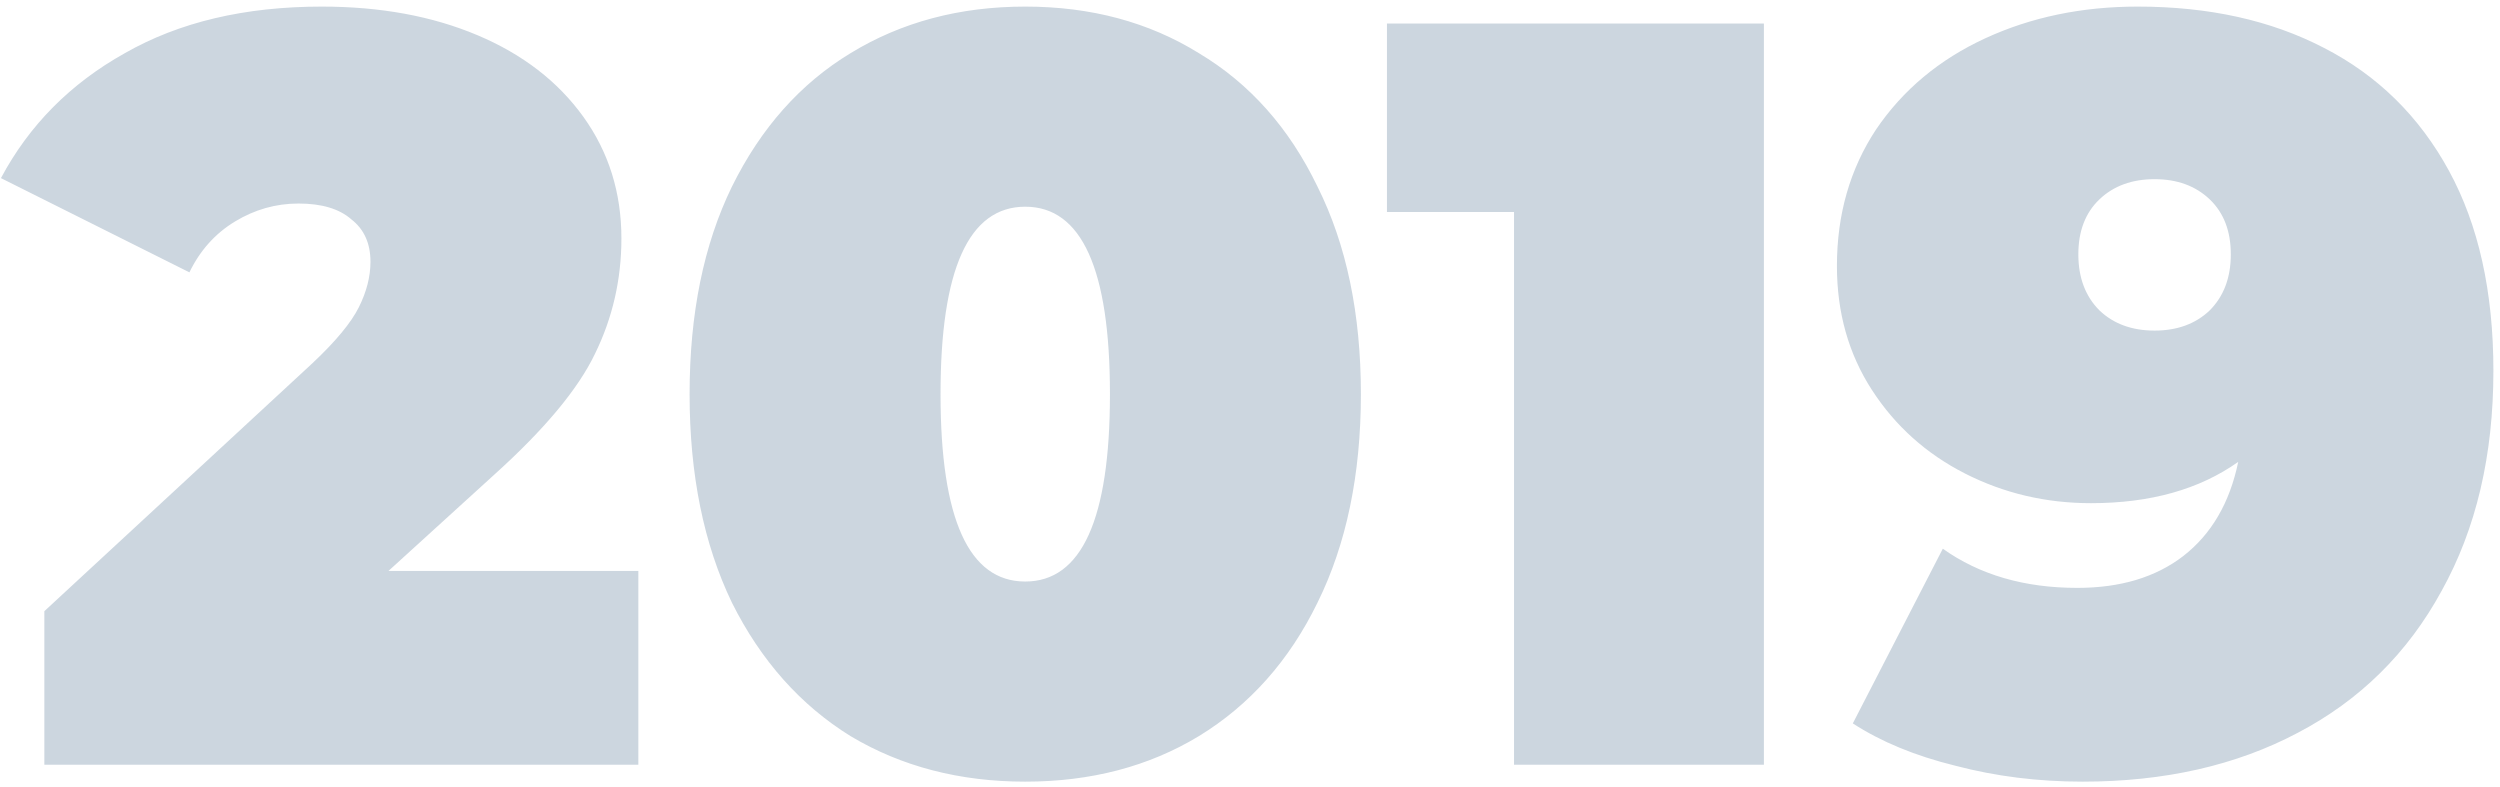 <?xml version="1.0" encoding="UTF-8"?> <svg xmlns="http://www.w3.org/2000/svg" width="340" height="107" viewBox="0 0 340 107" fill="none"> <path d="M86.816 77.648V104H6.032V83.12L42.464 49.424C45.632 46.448 47.744 43.904 48.8 41.792C49.856 39.68 50.384 37.616 50.384 35.6C50.384 33.104 49.52 31.184 47.792 29.84C46.16 28.4 43.76 27.68 40.592 27.68C37.52 27.68 34.64 28.496 31.952 30.128C29.264 31.76 27.2 34.064 25.76 37.04L0.128 24.224C3.968 17.024 9.584 11.36 16.976 7.232C24.368 3.008 33.296 0.896 43.76 0.896C51.728 0.896 58.784 2.192 64.928 4.784C71.072 7.376 75.872 11.072 79.328 15.872C82.784 20.672 84.512 26.192 84.512 32.432C84.512 38 83.312 43.232 80.912 48.128C78.608 52.928 74.048 58.4 67.232 64.544L52.832 77.648H86.816ZM139.433 106.304C130.505 106.304 122.585 104.24 115.673 100.112C108.857 95.888 103.481 89.84 99.545 81.968C95.705 74 93.785 64.544 93.785 53.6C93.785 42.656 95.705 33.248 99.545 25.376C103.481 17.408 108.857 11.36 115.673 7.232C122.585 3.008 130.505 0.896 139.433 0.896C148.361 0.896 156.233 3.008 163.049 7.232C169.961 11.36 175.337 17.408 179.177 25.376C183.113 33.248 185.081 42.656 185.081 53.6C185.081 64.544 183.113 74 179.177 81.968C175.337 89.84 169.961 95.888 163.049 100.112C156.233 104.24 148.361 106.304 139.433 106.304ZM139.433 79.088C147.113 79.088 150.953 70.592 150.953 53.6C150.953 36.608 147.113 28.112 139.433 28.112C131.753 28.112 127.913 36.608 127.913 53.6C127.913 70.592 131.753 79.088 139.433 79.088ZM239.89 3.2V104H205.906V28.832H188.626V3.2H239.89ZM290.718 0.896C300.414 0.896 308.862 2.768 316.062 6.512C323.358 10.256 329.022 15.824 333.054 23.216C337.086 30.608 339.102 39.68 339.102 50.432C339.102 61.952 336.75 71.936 332.046 80.384C327.438 88.832 320.91 95.264 312.462 99.68C304.11 104.096 294.366 106.304 283.23 106.304C277.182 106.304 271.422 105.584 265.95 104.144C260.478 102.8 255.822 100.88 251.982 98.384L264.222 74.624C269.214 78.176 275.31 79.952 282.51 79.952C288.366 79.952 293.166 78.512 296.91 75.632C300.75 72.656 303.246 68.384 304.398 62.816C299.118 66.56 292.446 68.432 284.382 68.432C278.238 68.432 272.526 67.088 267.246 64.4C261.966 61.712 257.742 57.92 254.574 53.024C251.406 48.128 249.822 42.512 249.822 36.176C249.822 29.168 251.598 22.976 255.15 17.6C258.798 12.224 263.742 8.096 269.982 5.216C276.222 2.336 283.134 0.896 290.718 0.896ZM293.022 44.96C296.094 44.96 298.59 44.048 300.51 42.224C302.43 40.304 303.39 37.76 303.39 34.592C303.39 31.424 302.43 28.928 300.51 27.104C298.59 25.28 296.094 24.368 293.022 24.368C289.95 24.368 287.454 25.28 285.534 27.104C283.614 28.928 282.654 31.424 282.654 34.592C282.654 37.76 283.614 40.304 285.534 42.224C287.454 44.048 289.95 44.96 293.022 44.96Z" fill="#003263" fill-opacity="0.2"></path> </svg> 
